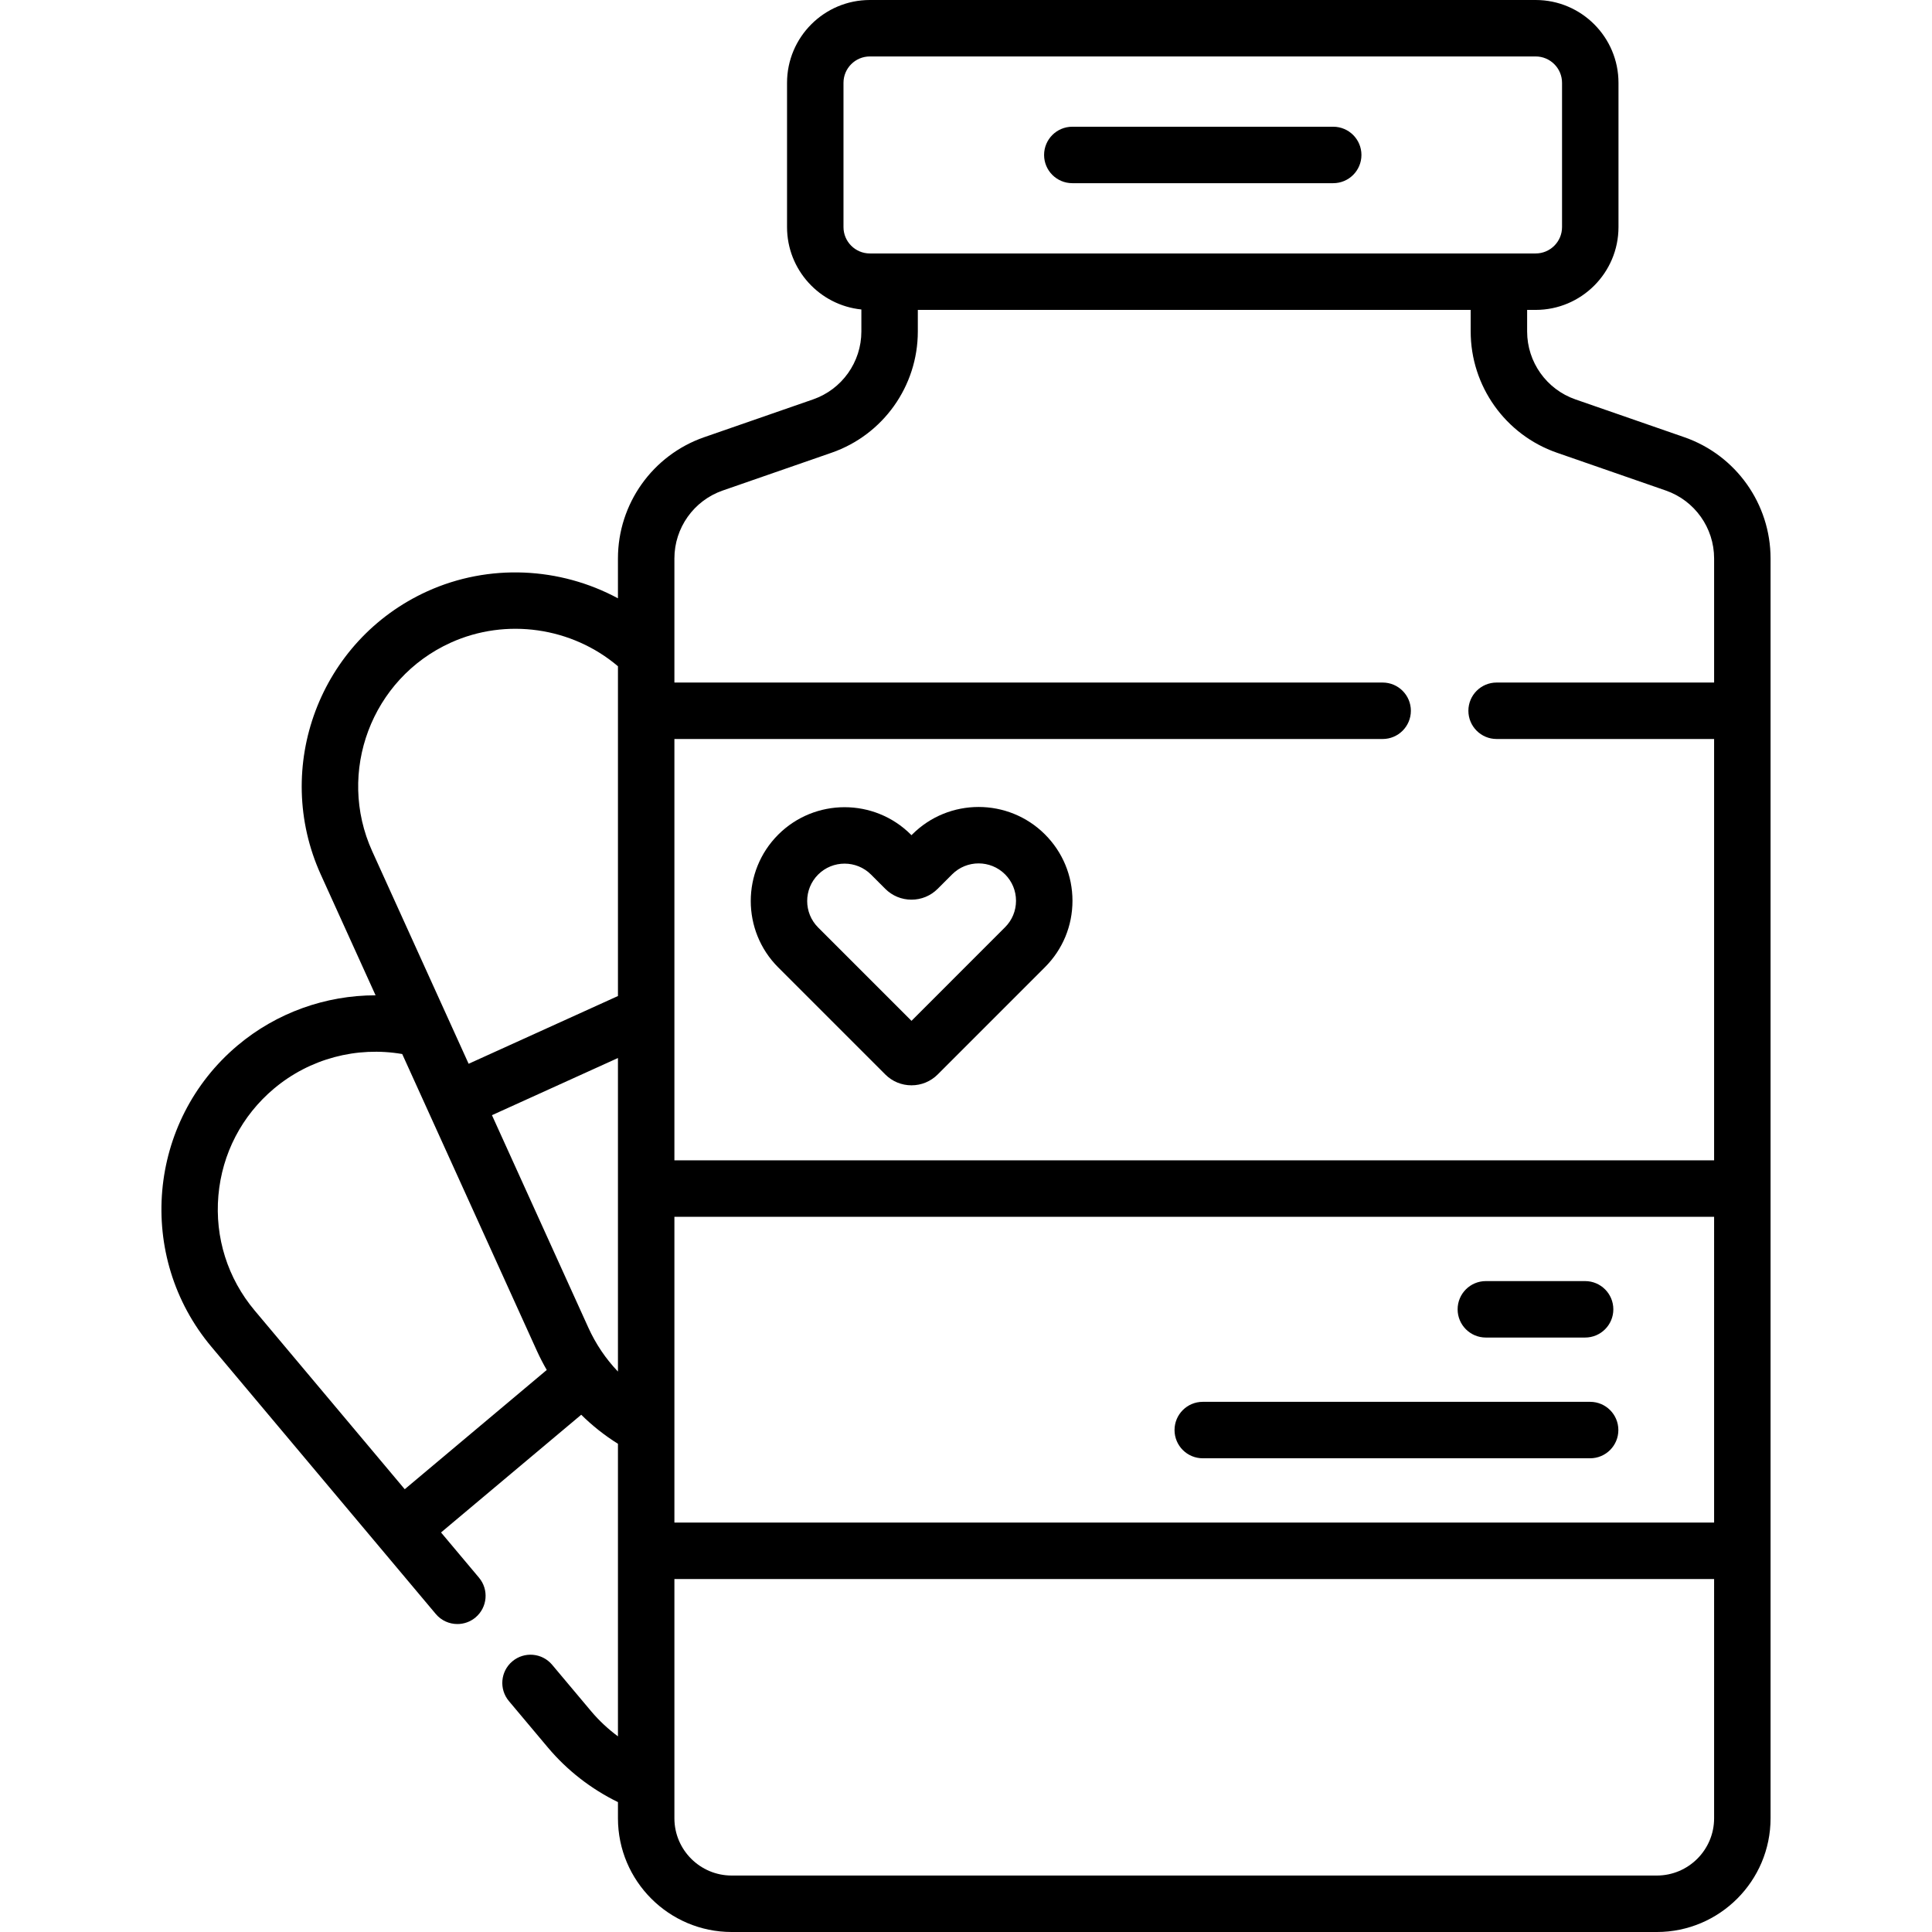 <?xml version="1.0" encoding="iso-8859-1"?>
<!-- Generator: Adobe Illustrator 19.0.0, SVG Export Plug-In . SVG Version: 6.00 Build 0)  -->
<svg version="1.1" id="Capa_1" xmlns="http://www.w3.org/2000/svg" xmlns:xlink="http://www.w3.org/1999/xlink" x="0px" y="0px"
	 viewBox="0 0 512.003 512.003" style="enable-background:new 0 0 512.003 512.003;" xml:space="preserve">
<g>
	<g>
		<path d="M446.361,115.864l-28.848-10.015c-7.659-2.659-12.805-9.892-12.805-17.999v-5.722h2.263
			c12.102,0,21.948-9.846,21.948-21.948V21.947C428.919,9.846,419.073,0,406.971,0H230.521c-12.101,0-21.947,9.846-21.947,21.947
			v38.234c0,11.344,8.65,20.704,19.699,21.833v5.835c0,8.106-5.145,15.34-12.805,17.999l-28.848,10.015
			c-13.671,4.746-22.857,17.659-22.857,32.131v10.565c-15.373-8.293-34.187-9.268-50.524-1.857
			c-28.48,12.922-41.138,46.605-28.217,75.085l14.51,31.981c-13.214-0.002-26.206,4.587-36.53,13.255
			c-23.95,20.112-27.073,55.958-6.96,79.909l44.567,53.074c0.001,0.001,0.002,0.003,0.003,0.004
			c0.001,0.001,0.002,0.002,0.003,0.004l14.867,17.704c1.479,1.762,3.597,2.67,5.732,2.67c1.697,0,3.405-0.574,4.806-1.751
			c3.164-2.657,3.574-7.375,0.918-10.538l-10.06-11.98l37.154-31.198c2.931,2.898,6.183,5.479,9.733,7.698v77.534
			c-2.612-1.94-5.016-4.172-7.126-6.684l-10.316-12.284c-2.656-3.163-7.374-3.573-10.538-0.918
			c-3.163,2.657-3.574,7.375-0.917,10.539l10.315,12.284c5.12,6.097,11.482,11.021,18.582,14.488v4.287
			c0,16.617,13.52,30.136,30.136,30.136h245.183c16.616,0,30.136-13.519,30.136-30.136V147.996
			C469.218,133.523,460.032,120.612,446.361,115.864z M107.258,394.663l-39.761-47.351c-7.172-8.542-10.59-19.366-9.621-30.478
			c0.968-11.112,6.206-21.182,14.748-28.355c9.44-7.928,21.911-11.223,33.969-9.15l35.704,78.694
			c0.787,1.734,1.661,3.409,2.598,5.034L107.258,394.663z M163.764,363.48c-3.216-3.362-5.863-7.271-7.844-11.637l-25.546-56.307
			l33.39-15.149V363.48z M163.765,263.96l-39.572,17.954l-25.546-56.307c-9.513-20.969-0.193-45.767,20.774-55.28
			c14.71-6.673,32.151-4.12,44.344,6.239V263.96z M223.534,60.181V21.947c0-3.853,3.135-6.987,6.987-6.987h176.449
			c3.853,0,6.988,3.135,6.988,6.987v38.234c0,3.854-3.136,6.988-6.988,6.988h-2.263H230.521
			C226.669,67.169,223.534,64.035,223.534,60.181z M454.259,481.864c0,8.369-6.808,15.176-15.176,15.176H193.9
			c-8.369,0-15.176-6.808-15.176-15.176v-63.407h275.535V481.864z M454.259,403.498H178.724v-81.029h275.535V403.498z
			 M454.259,180.882H396.62c-4.132,0-7.48,3.349-7.48,7.48c0,4.131,3.348,7.48,7.48,7.48h57.639v111.666H178.724V195.843h187.693
			c4.132,0,7.48-3.349,7.48-7.48c0-4.131-3.348-7.48-7.48-7.48H178.724v-32.888c0-8.107,5.146-15.341,12.804-18l28.848-10.015
			c13.671-4.746,22.858-17.659,22.858-32.131v-5.722h146.515v5.721c0,14.472,9.186,27.384,22.858,32.131l28.848,10.015
			c7.659,2.659,12.805,9.892,12.805,17.999V180.882z"/>
	</g>
</g>
<g>
	<g>
		<path d="M276.933,221.132c-9.699-9.698-25.48-9.699-35.177,0l-0.203,0.203l-0.143-0.143c-9.699-9.699-25.479-9.698-35.176,0
			c-9.698,9.699-9.698,25.478,0,35.176l28.375,28.375c1.855,1.856,4.322,2.878,6.947,2.878c2.624,0,5.09-1.022,6.945-2.877
			l28.432-28.437c4.698-4.697,7.286-10.945,7.286-17.589C284.218,232.076,281.63,225.83,276.933,221.132z M266.353,245.73
			l-24.799,24.803l-24.742-24.742c-3.866-3.865-3.866-10.155,0-14.02c1.933-1.933,4.47-2.899,7.009-2.899
			c2.538,0,5.077,0.966,7.009,2.898l3.777,3.778c1.855,1.854,4.321,2.875,6.944,2.875c2.625,0,5.091-1.022,6.946-2.877l3.836-3.836
			c3.867-3.866,10.156-3.865,14.02,0h0.001c1.872,1.872,2.903,4.362,2.903,7.009C269.257,241.368,268.226,243.857,266.353,245.73z"
			/>
	</g>
</g>
<g>
	<g>
		<path d="M421.403,371.501H318.746c-4.132,0-7.48,3.349-7.48,7.48c0,4.131,3.348,7.48,7.48,7.48h102.658
			c4.132,0,7.48-3.349,7.48-7.48C428.884,374.85,425.535,371.501,421.403,371.501z"/>
	</g>
</g>
<g>
	<g>
		<path d="M420.074,339.505h-26.306c-4.132,0-7.48,3.349-7.48,7.48c0,4.131,3.348,7.48,7.48,7.48h26.306
			c4.132,0,7.48-3.349,7.48-7.48C427.553,342.854,424.206,339.505,420.074,339.505z"/>
	</g>
</g>
<g>
	<g>
		<path d="M353.317,33.585h-69.142c-4.132,0-7.48,3.349-7.48,7.48c0,4.131,3.348,7.48,7.48,7.48h69.142
			c4.132,0,7.48-3.349,7.48-7.48C360.797,36.934,357.449,33.585,353.317,33.585z"/>
	</g>
</g>
<g>
</g>
<g>
</g>
<g>
</g>
<g>
</g>
<g>
</g>
<g>
</g>
<g>
</g>
<g>
</g>
<g>
</g>
<g>
</g>
<g>
</g>
<g>
</g>
<g>
</g>
<g>
</g>
<g>
</g>
</svg>
